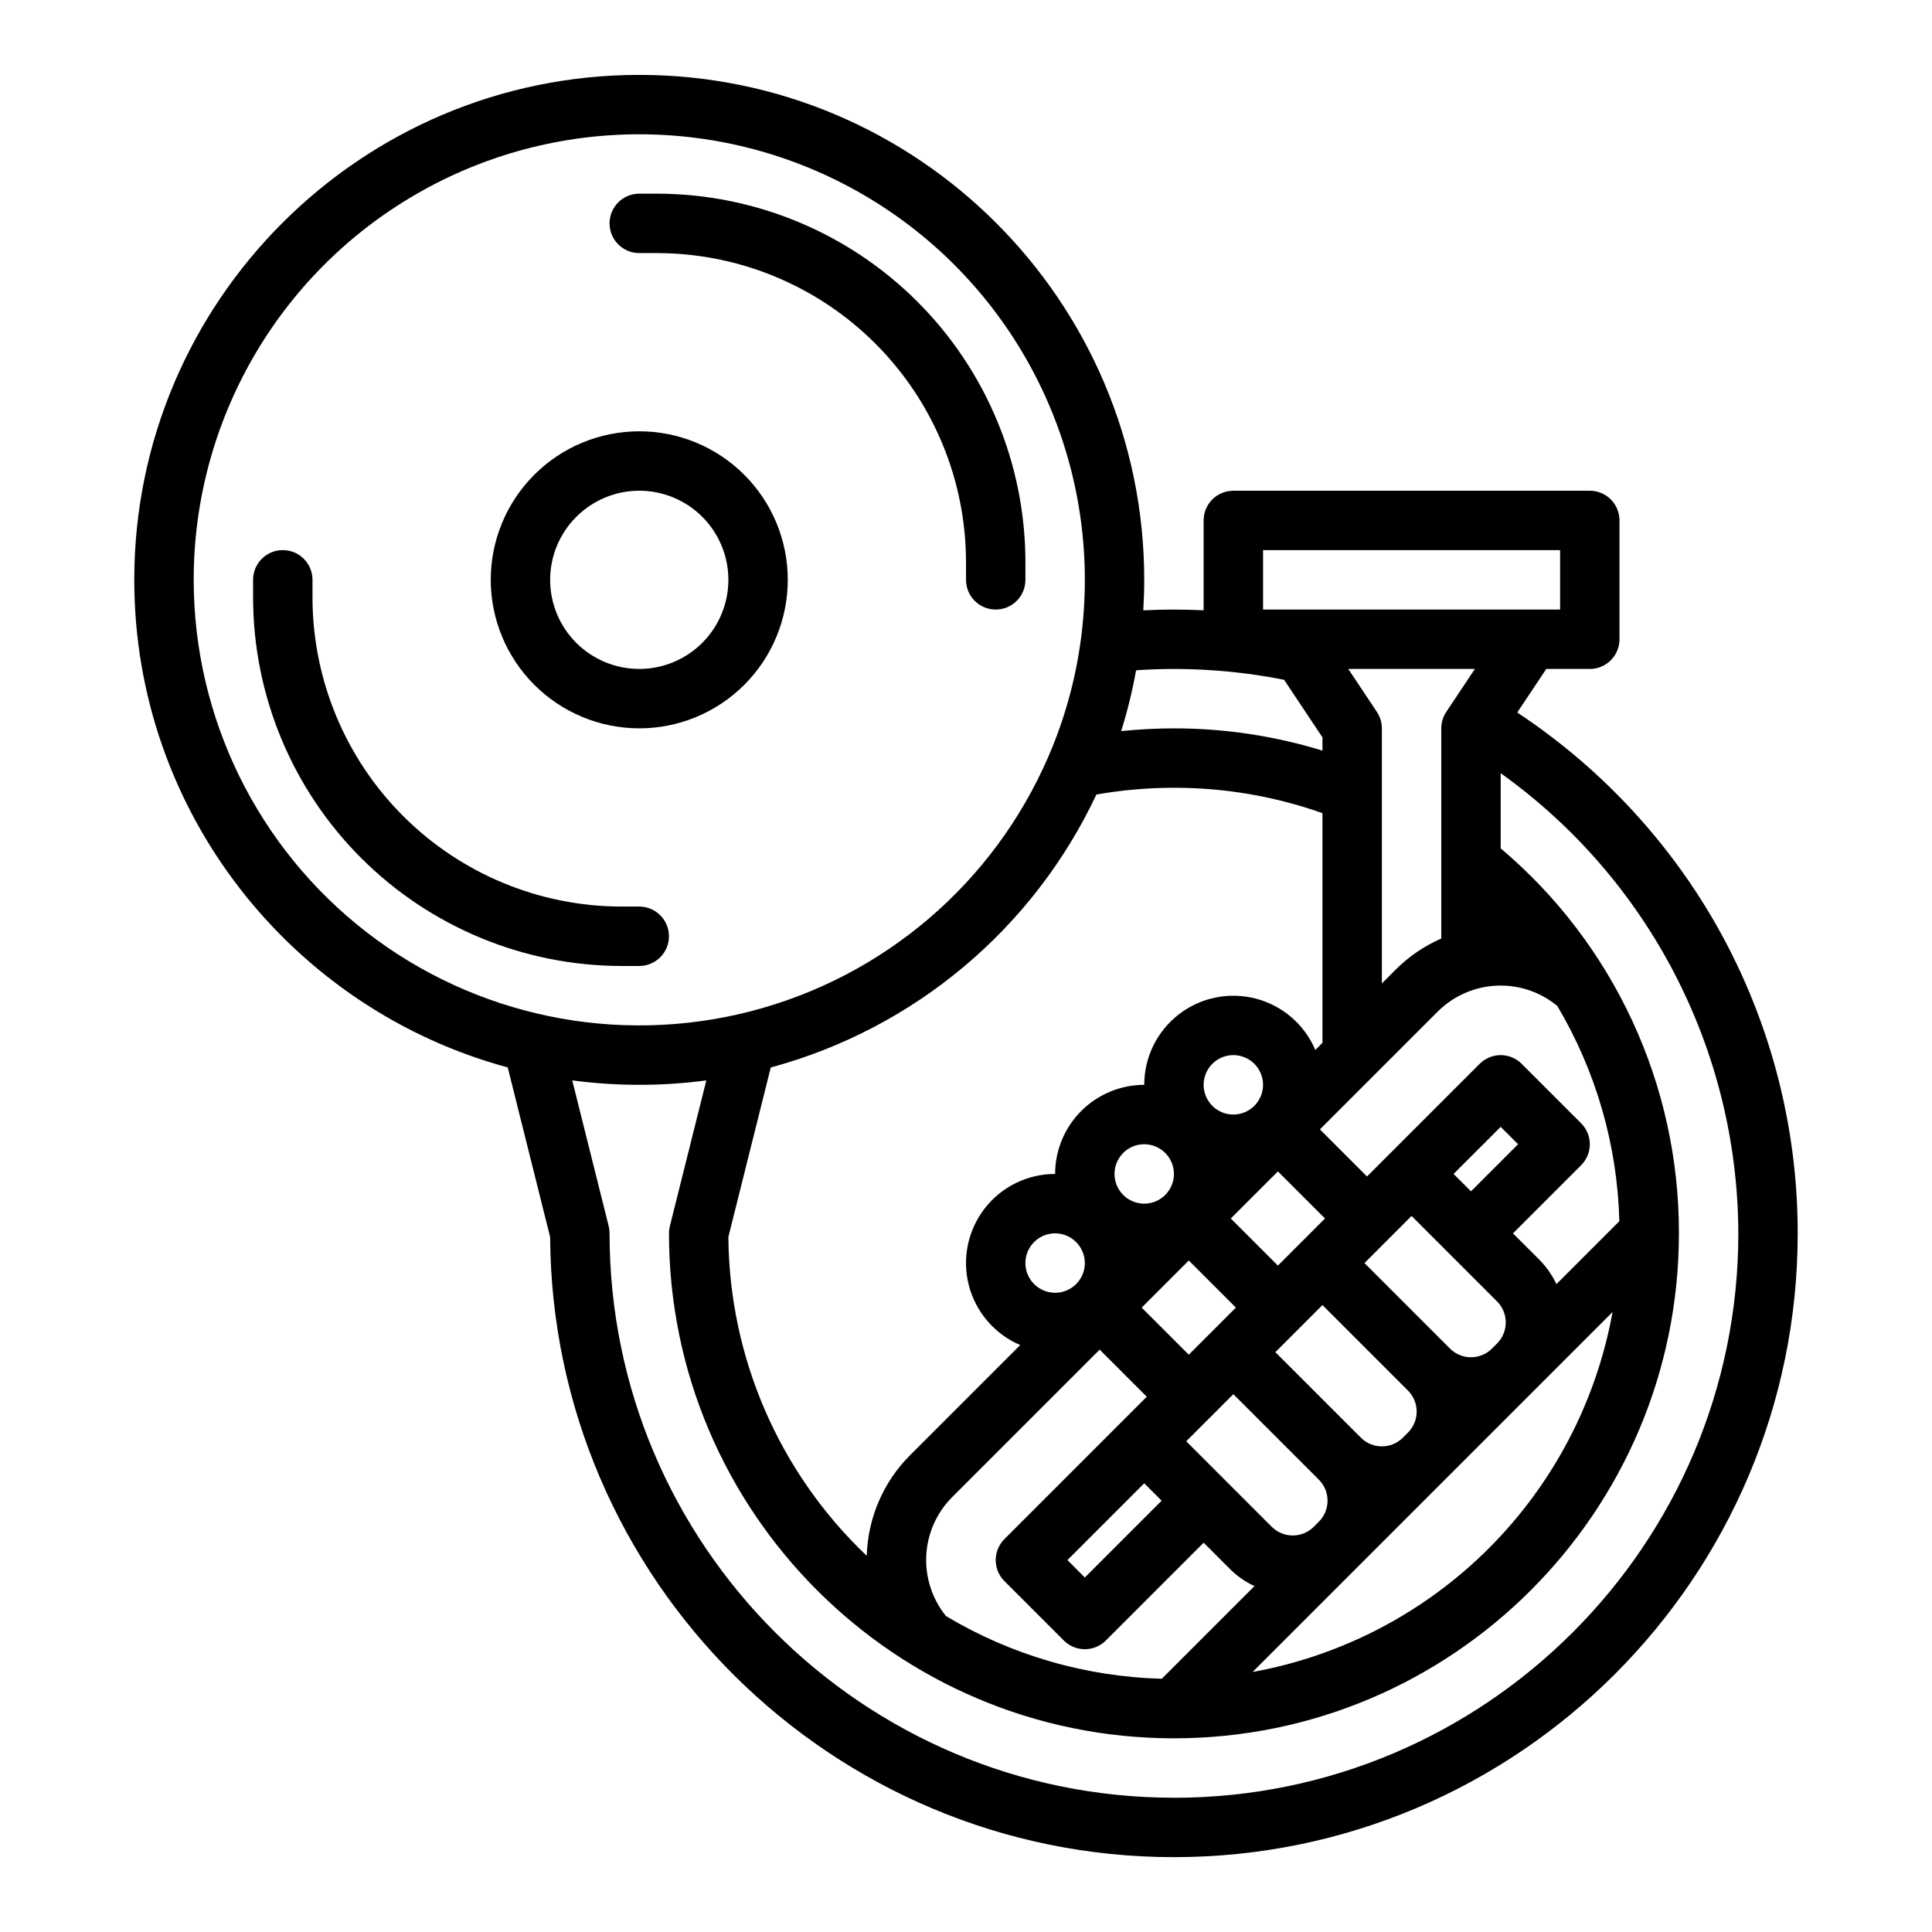 <?xml version="1.0" encoding="UTF-8"?>
<!-- Uploaded to: ICON Repo, www.iconrepo.com, Generator: ICON Repo Mixer Tools -->
<svg fill="#000000" width="800px" height="800px" version="1.1" viewBox="144 144 512 512" xmlns="http://www.w3.org/2000/svg">
 <g>
  <path d="m597.99 387.66c-12.867-22.016-30.629-40.777-51.906-54.836l7.695-11.543h11.531c2.086 0 4.09-0.828 5.566-2.305 1.477-1.477 2.305-3.481 2.305-5.566v-31.488c0-2.086-0.828-4.09-2.305-5.566-1.477-1.477-3.481-2.305-5.566-2.305h-94.465c-4.348 0-7.871 3.523-7.871 7.871v23.812c-2.621-0.121-5.246-0.195-7.871-0.195-2.703 0-5.41 0.074-8.125 0.207 0.16-2.691 0.254-5.391 0.254-8.078 0-73.789-60.035-133.82-133.82-133.82-73.793-0.004-133.83 60.031-133.83 133.82 0 61.738 42.027 113.83 98.969 129.21l11.238 44.957c0.531 90.703 74.488 164.33 165.31 164.33 91.152 0 165.31-74.16 165.31-165.31 0.016-29.227-7.723-57.93-22.422-83.191zm-249.73 39.23v0.004c37.992-10.273 69.547-36.723 86.297-72.336 6.785-1.188 13.66-1.789 20.547-1.789 13.41-0.02 26.723 2.254 39.359 6.727v60.863l-1.887 1.887c-2.863-6.731-8.688-11.754-15.762-13.602-7.078-1.848-14.613-0.309-20.402 4.16-5.789 4.473-9.18 11.371-9.18 18.688-6.262 0.004-12.262 2.496-16.691 6.922-4.426 4.43-6.918 10.43-6.926 16.691-7.312 0-14.215 3.391-18.688 9.18-4.473 5.789-6.008 13.324-4.16 20.402s6.871 12.898 13.598 15.766l-29.156 29.156c-7.109 7.098-11.23 16.652-11.512 26.695-23.191-22.02-36.43-52.523-36.672-84.5zm192.48 73.141-1.352 1.352c-3.074 3.07-8.055 3.07-11.129 0l-22.66-22.66 12.48-12.484 22.664 22.664c3.066 3.074 3.066 8.055-0.004 11.129zm-48.582 48.582v0.004c-3.074 3.066-8.055 3.066-11.133 0l-22.66-22.664 12.484-12.48 22.66 22.66c3.07 3.074 3.07 8.055 0 11.133zm-21.309-109.25c-3.184 0-6.055-1.918-7.273-4.859s-0.547-6.328 1.707-8.578c2.25-2.254 5.637-2.926 8.578-1.707s4.859 4.086 4.859 7.273c-0.004 4.344-3.527 7.867-7.871 7.871zm-15.742 15.742h-0.004c0 3.184-1.918 6.055-4.859 7.273-2.941 1.219-6.328 0.547-8.578-1.707-2.25-2.25-2.926-5.637-1.707-8.578s4.09-4.859 7.273-4.859c4.348 0.004 7.867 3.527 7.871 7.871zm-23.617 23.617c0 3.184-1.918 6.055-4.859 7.273-2.945 1.219-6.328 0.543-8.582-1.707-2.25-2.25-2.922-5.637-1.707-8.578 1.219-2.941 4.09-4.859 7.273-4.859 4.348 0.004 7.867 3.527 7.875 7.871zm27.551-0.676 12.48 12.484-12.48 12.48-12.484-12.48zm-11.809 59.039 4.609 4.613-20.352 20.355-4.613-4.613zm68.543-12.09v0.004c-3.074 3.07-8.055 3.07-11.133 0l-22.66-22.66 12.48-12.484 22.66 22.66h0.004c3.07 3.078 3.07 8.059 0 11.133zm13.438-69.891 12.484-12.48 4.609 4.609-12.48 12.48zm-46.555 24.293-12.484-12.484 12.484-12.48 12.48 12.48zm-87.965 92.875c-3.668-4.531-5.527-10.262-5.223-16.082 0.305-5.824 2.754-11.328 6.875-15.449l39.078-39.078 12.484 12.484-37.73 37.73v-0.004c-1.477 1.477-2.305 3.481-2.305 5.566 0 2.09 0.828 4.09 2.305 5.566l15.746 15.746c1.473 1.477 3.477 2.305 5.566 2.305 2.086 0 4.09-0.828 5.566-2.305l25.922-25.922 6.918 6.918h-0.004c1.902 1.891 4.113 3.445 6.543 4.59l-24.547 24.547c-20.176-0.527-39.875-6.25-57.195-16.613zm176.65-80.57v-0.004c-4.297 23.719-15.734 45.562-32.781 62.609-17.047 17.043-38.887 28.48-62.605 32.781zm-14.875-7.394c-1.145-2.43-2.699-4.641-4.59-6.543l-6.918-6.914 18.047-18.051c1.477-1.477 2.309-3.477 2.309-5.566 0-2.086-0.832-4.09-2.309-5.566l-15.742-15.742c-1.477-1.477-3.481-2.309-5.566-2.309-2.09 0-4.09 0.832-5.566 2.309l-29.859 29.855-12.48-12.484 31.203-31.207v0.004c4.152-4.148 9.695-6.602 15.559-6.883 5.859-0.281 11.613 1.633 16.141 5.367 10.273 17.297 15.938 36.941 16.445 57.055zm-29.191-151.65c-0.863 1.293-1.32 2.812-1.324 4.367v55.695c-4.508 1.965-8.609 4.762-12.09 8.242l-3.652 3.648v-67.586c0-1.555-0.461-3.074-1.324-4.367l-7.582-11.379h33.555zm-48.555-42.867h78.719v15.742l-78.719 0.004zm5.566 34.348 10.176 15.27v3.512c-12.75-3.922-26.016-5.91-39.359-5.894-4.672 0-9.34 0.242-13.984 0.723 1.652-5.285 2.973-10.668 3.953-16.121 3.344-0.223 6.695-0.348 10.035-0.348 9.797 0.004 19.57 0.961 29.18 2.859zm-288.96-26.473c0-42.188 22.508-81.168 59.043-102.26 36.531-21.094 81.547-21.094 118.08 0 36.535 21.094 59.043 60.074 59.043 102.26-0.004 5.219-0.344 10.434-1.027 15.613-1.414 10.746-4.316 21.246-8.621 31.191-14.473 33.516-43.633 58.449-78.988 67.547-35.355 9.098-72.93 1.336-101.78-21.031-28.852-22.363-45.738-56.816-45.746-93.32zm259.78 322.75c-82.473 0-149.57-67.094-149.57-149.57l0.004 0.004c0-0.645-0.078-1.285-0.234-1.91l-9.66-38.633h-0.004c11.793 1.574 23.742 1.574 35.535 0.008l-9.66 38.625c-0.156 0.625-0.234 1.266-0.234 1.91 0 73.789 60.035 133.82 133.82 133.82 73.789 0 133.82-60.035 133.82-133.82 0.086-39.316-17.199-76.66-47.23-102.03v-19.914c39.398 28.141 62.84 73.527 62.977 121.95 0 82.473-67.098 149.57-149.57 149.57z"/>
  <path d="m313.41 337.02c10.438 0 20.449-4.148 27.832-11.531 7.383-7.379 11.527-17.391 11.527-27.828 0-10.441-4.144-20.453-11.527-27.832-7.383-7.383-17.395-11.531-27.832-11.531s-20.449 4.148-27.832 11.531c-7.383 7.379-11.527 17.391-11.527 27.832 0.012 10.434 4.16 20.438 11.539 27.816 7.379 7.379 17.387 11.531 27.82 11.543zm0-62.977c6.262 0 12.27 2.488 16.699 6.918 4.43 4.426 6.918 10.434 6.918 16.699 0 6.262-2.488 12.27-6.918 16.695-4.43 4.43-10.438 6.918-16.699 6.918s-12.27-2.488-16.699-6.918c-4.43-4.426-6.918-10.434-6.918-16.695 0.008-6.262 2.5-12.266 6.926-16.691 4.426-4.43 10.43-6.918 16.691-6.926z"/>
  <path d="m313.41 211.07h4.723c21.707 0.023 42.516 8.656 57.863 24.004 15.348 15.352 23.98 36.16 24.008 57.863v4.727c0 4.348 3.523 7.871 7.871 7.871s7.871-3.523 7.871-7.871v-4.727c-0.027-25.879-10.324-50.691-28.621-68.988-18.301-18.301-43.113-28.594-68.992-28.625h-4.723c-4.348 0-7.871 3.527-7.871 7.875 0 4.348 3.523 7.871 7.871 7.871z"/>
  <path d="m321.28 392.12c0-2.086-0.828-4.09-2.305-5.566-1.477-1.477-3.481-2.305-5.566-2.305h-4.723c-21.707-0.023-42.516-8.656-57.863-24.004-15.348-15.348-23.98-36.16-24.008-57.863v-4.723c0-4.348-3.523-7.875-7.871-7.875s-7.871 3.527-7.871 7.875v4.723c0.027 25.879 10.324 50.691 28.621 68.988 18.301 18.301 43.113 28.594 68.992 28.625h4.723c2.086 0 4.09-0.832 5.566-2.309 1.477-1.477 2.305-3.477 2.305-5.566z"/>
 </g>
</svg>